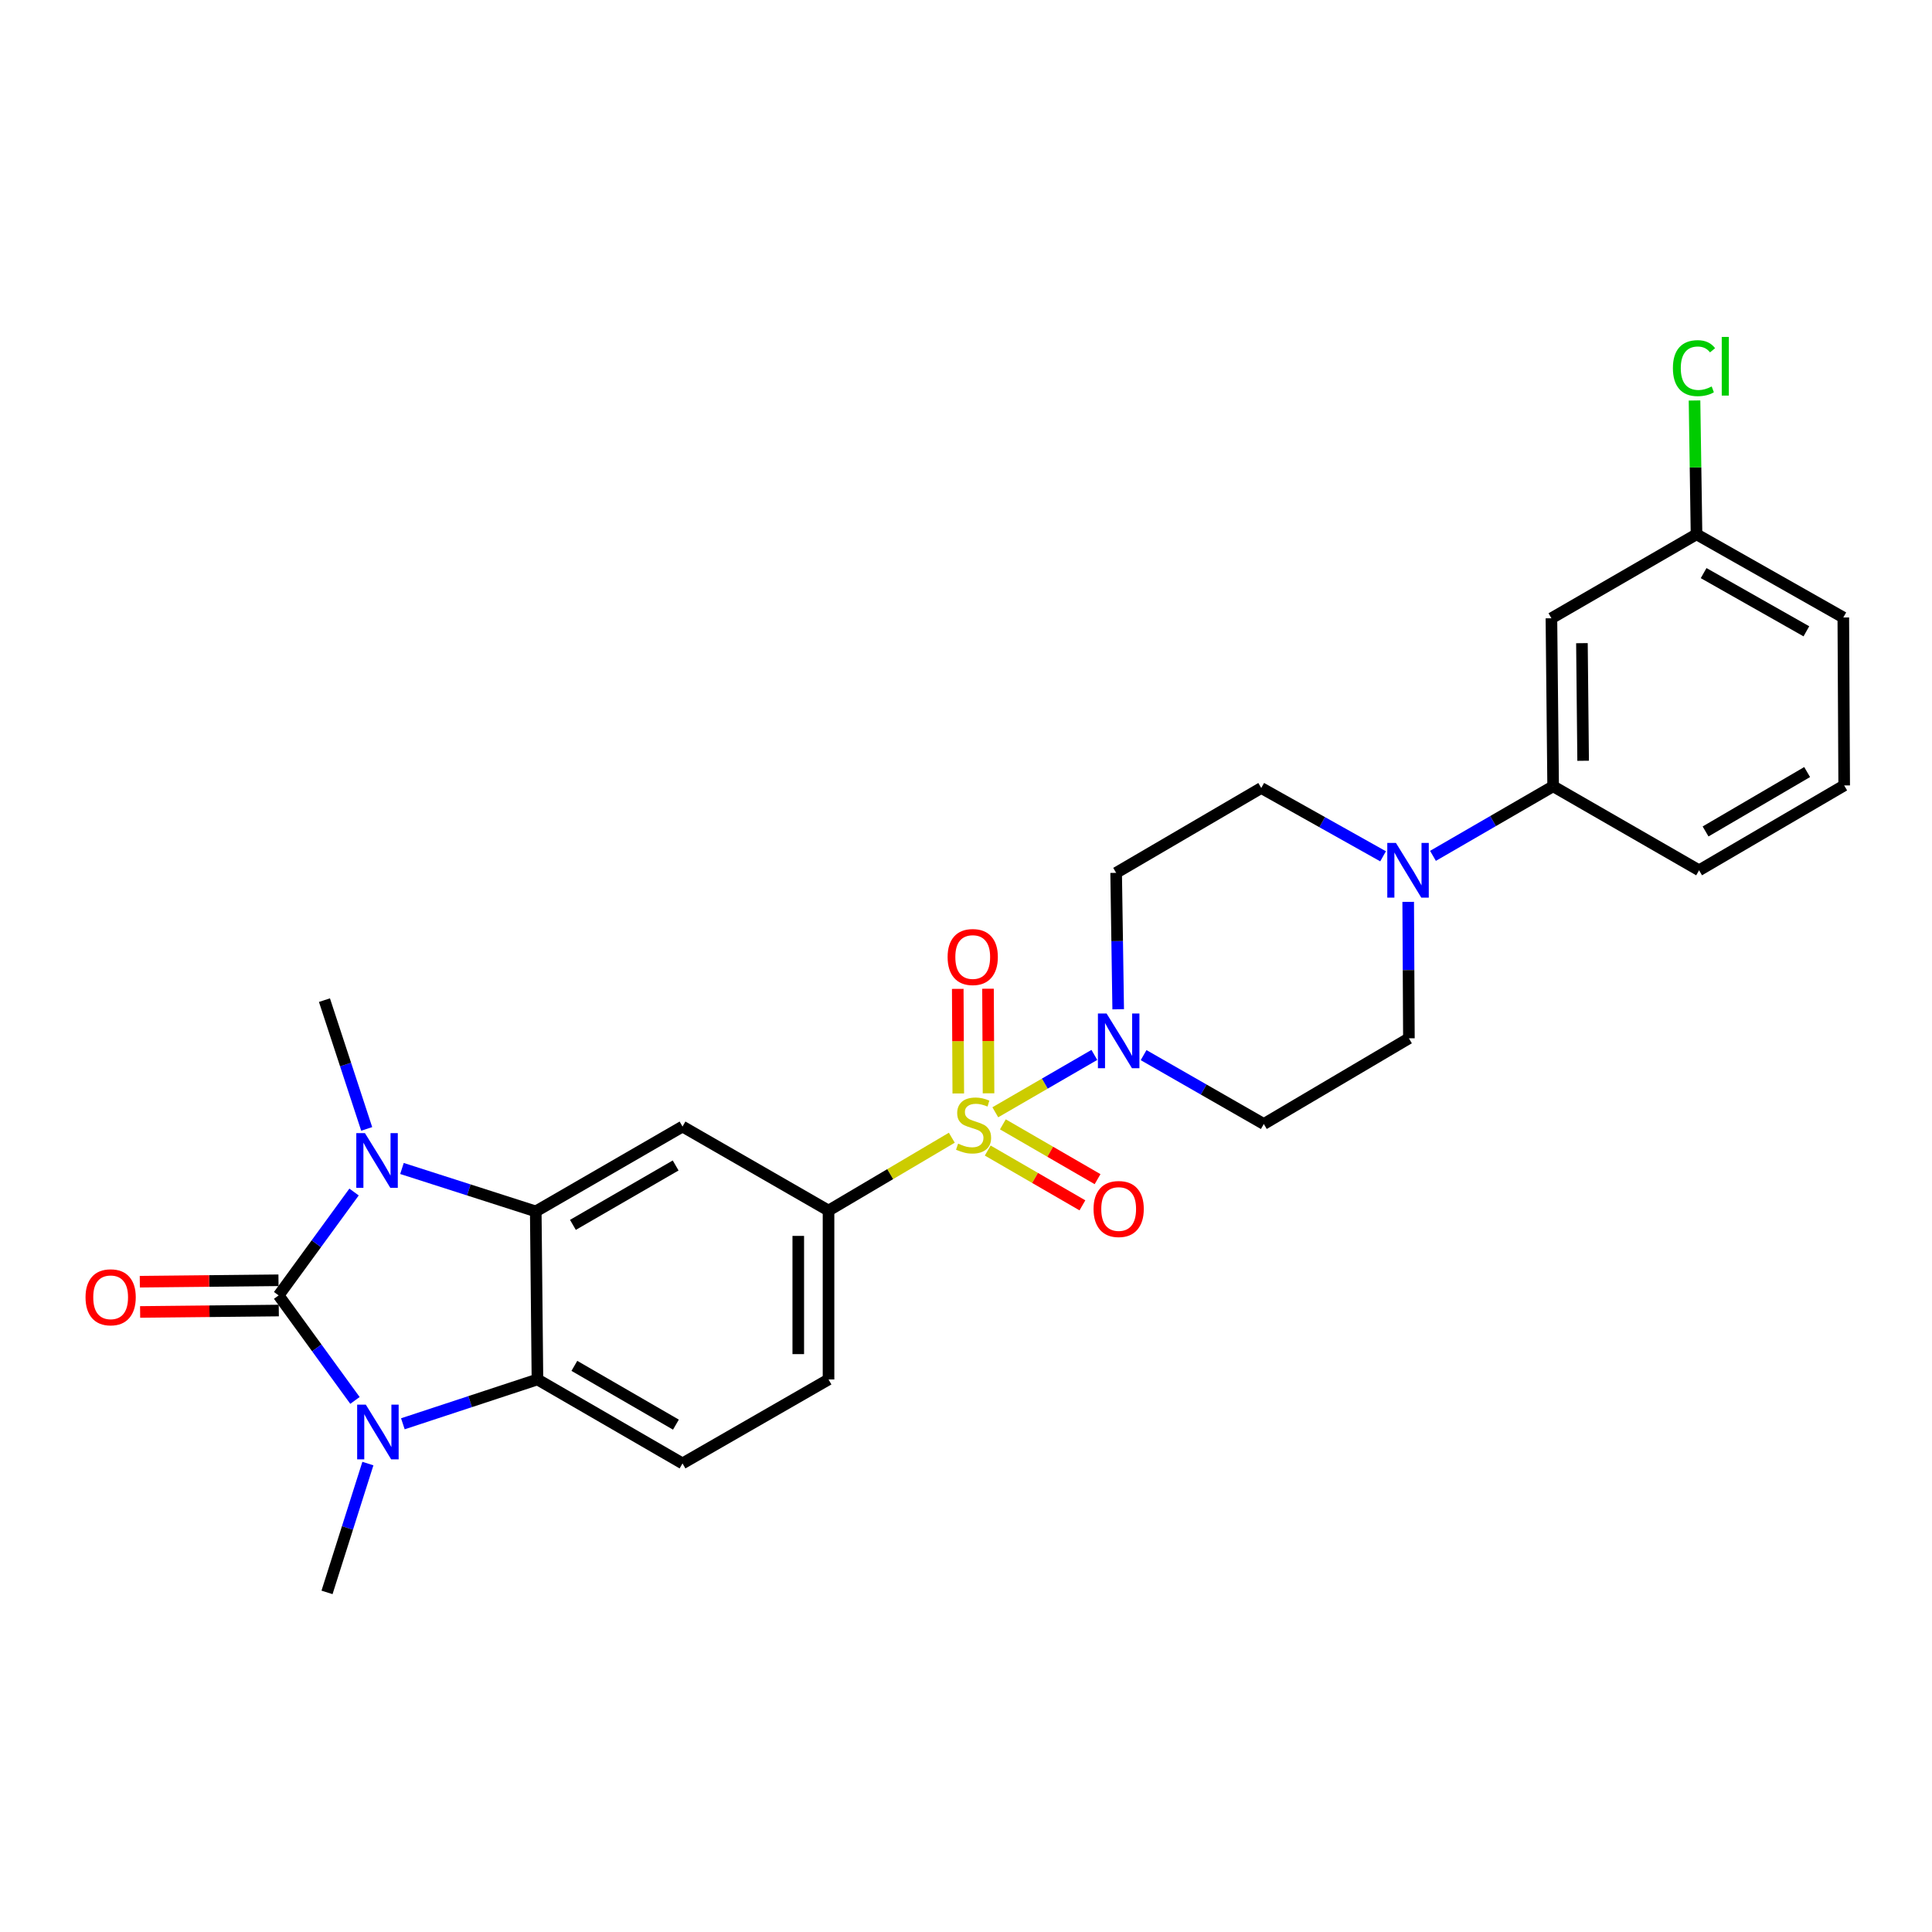 <?xml version='1.0' encoding='iso-8859-1'?>
<svg version='1.1' baseProfile='full'
              xmlns='http://www.w3.org/2000/svg'
                      xmlns:rdkit='http://www.rdkit.org/xml'
                      xmlns:xlink='http://www.w3.org/1999/xlink'
                  xml:space='preserve'
width='1000px' height='1000px' viewBox='0 0 1000 1000'>
<!-- END OF HEADER -->
<rect style='opacity:1.0;fill:#FFFFFF;stroke:none' width='1000' height='1000' x='0' y='0'> </rect>
<path class='bond-5' d='M 515.165,575.715 L 540.801,560.869' style='fill:none;fill-rule:evenodd;stroke:#CCCC00;stroke-width:6px;stroke-linecap:butt;stroke-linejoin:miter;stroke-opacity:1' />
<path class='bond-5' d='M 540.801,560.869 L 566.436,546.023' style='fill:none;fill-rule:evenodd;stroke:#0000FF;stroke-width:6px;stroke-linecap:butt;stroke-linejoin:miter;stroke-opacity:1' />
<path class='bond-6' d='M 492.656,588.883 L 460.751,607.735' style='fill:none;fill-rule:evenodd;stroke:#CCCC00;stroke-width:6px;stroke-linecap:butt;stroke-linejoin:miter;stroke-opacity:1' />
<path class='bond-6' d='M 460.751,607.735 L 428.845,626.587' style='fill:none;fill-rule:evenodd;stroke:#000000;stroke-width:6px;stroke-linecap:butt;stroke-linejoin:miter;stroke-opacity:1' />
<path class='bond-11' d='M 511.665,565.897 L 511.529,538.829' style='fill:none;fill-rule:evenodd;stroke:#CCCC00;stroke-width:6px;stroke-linecap:butt;stroke-linejoin:miter;stroke-opacity:1' />
<path class='bond-11' d='M 511.529,538.829 L 511.394,511.762' style='fill:none;fill-rule:evenodd;stroke:#FF0000;stroke-width:6px;stroke-linecap:butt;stroke-linejoin:miter;stroke-opacity:1' />
<path class='bond-11' d='M 496.004,565.975 L 495.868,538.908' style='fill:none;fill-rule:evenodd;stroke:#CCCC00;stroke-width:6px;stroke-linecap:butt;stroke-linejoin:miter;stroke-opacity:1' />
<path class='bond-11' d='M 495.868,538.908 L 495.733,511.84' style='fill:none;fill-rule:evenodd;stroke:#FF0000;stroke-width:6px;stroke-linecap:butt;stroke-linejoin:miter;stroke-opacity:1' />
<path class='bond-12' d='M 511.242,595.518 L 535.748,609.702' style='fill:none;fill-rule:evenodd;stroke:#CCCC00;stroke-width:6px;stroke-linecap:butt;stroke-linejoin:miter;stroke-opacity:1' />
<path class='bond-12' d='M 535.748,609.702 L 560.254,623.885' style='fill:none;fill-rule:evenodd;stroke:#FF0000;stroke-width:6px;stroke-linecap:butt;stroke-linejoin:miter;stroke-opacity:1' />
<path class='bond-12' d='M 519.088,581.964 L 543.593,596.147' style='fill:none;fill-rule:evenodd;stroke:#CCCC00;stroke-width:6px;stroke-linecap:butt;stroke-linejoin:miter;stroke-opacity:1' />
<path class='bond-12' d='M 543.593,596.147 L 568.099,610.33' style='fill:none;fill-rule:evenodd;stroke:#FF0000;stroke-width:6px;stroke-linecap:butt;stroke-linejoin:miter;stroke-opacity:1' />
<path class='bond-0' d='M 144.226,670.499 L 163.741,643.744' style='fill:none;fill-rule:evenodd;stroke:#000000;stroke-width:6px;stroke-linecap:butt;stroke-linejoin:miter;stroke-opacity:1' />
<path class='bond-0' d='M 163.741,643.744 L 183.256,616.988' style='fill:none;fill-rule:evenodd;stroke:#0000FF;stroke-width:6px;stroke-linecap:butt;stroke-linejoin:miter;stroke-opacity:1' />
<path class='bond-15' d='M 144.145,662.669 L 108.255,663.039' style='fill:none;fill-rule:evenodd;stroke:#000000;stroke-width:6px;stroke-linecap:butt;stroke-linejoin:miter;stroke-opacity:1' />
<path class='bond-15' d='M 108.255,663.039 L 72.364,663.409' style='fill:none;fill-rule:evenodd;stroke:#FF0000;stroke-width:6px;stroke-linecap:butt;stroke-linejoin:miter;stroke-opacity:1' />
<path class='bond-15' d='M 144.307,678.33 L 108.416,678.699' style='fill:none;fill-rule:evenodd;stroke:#000000;stroke-width:6px;stroke-linecap:butt;stroke-linejoin:miter;stroke-opacity:1' />
<path class='bond-15' d='M 108.416,678.699 L 72.525,679.069' style='fill:none;fill-rule:evenodd;stroke:#FF0000;stroke-width:6px;stroke-linecap:butt;stroke-linejoin:miter;stroke-opacity:1' />
<path class='bond-29' d='M 144.226,670.499 L 163.976,697.678' style='fill:none;fill-rule:evenodd;stroke:#000000;stroke-width:6px;stroke-linecap:butt;stroke-linejoin:miter;stroke-opacity:1' />
<path class='bond-29' d='M 163.976,697.678 L 183.727,724.857' style='fill:none;fill-rule:evenodd;stroke:#0000FF;stroke-width:6px;stroke-linecap:butt;stroke-linejoin:miter;stroke-opacity:1' />
<path class='bond-1' d='M 208.057,604.805 L 242.681,615.913' style='fill:none;fill-rule:evenodd;stroke:#0000FF;stroke-width:6px;stroke-linecap:butt;stroke-linejoin:miter;stroke-opacity:1' />
<path class='bond-1' d='M 242.681,615.913 L 277.304,627.022' style='fill:none;fill-rule:evenodd;stroke:#000000;stroke-width:6px;stroke-linecap:butt;stroke-linejoin:miter;stroke-opacity:1' />
<path class='bond-21' d='M 189.799,584.323 L 178.868,550.997' style='fill:none;fill-rule:evenodd;stroke:#0000FF;stroke-width:6px;stroke-linecap:butt;stroke-linejoin:miter;stroke-opacity:1' />
<path class='bond-21' d='M 178.868,550.997 L 167.936,517.67' style='fill:none;fill-rule:evenodd;stroke:#000000;stroke-width:6px;stroke-linecap:butt;stroke-linejoin:miter;stroke-opacity:1' />
<path class='bond-2' d='M 208.518,736.948 L 243.35,725.476' style='fill:none;fill-rule:evenodd;stroke:#0000FF;stroke-width:6px;stroke-linecap:butt;stroke-linejoin:miter;stroke-opacity:1' />
<path class='bond-2' d='M 243.35,725.476 L 278.183,714.003' style='fill:none;fill-rule:evenodd;stroke:#000000;stroke-width:6px;stroke-linecap:butt;stroke-linejoin:miter;stroke-opacity:1' />
<path class='bond-22' d='M 190.421,757.539 L 179.844,790.882' style='fill:none;fill-rule:evenodd;stroke:#0000FF;stroke-width:6px;stroke-linecap:butt;stroke-linejoin:miter;stroke-opacity:1' />
<path class='bond-22' d='M 179.844,790.882 L 169.267,824.224' style='fill:none;fill-rule:evenodd;stroke:#000000;stroke-width:6px;stroke-linecap:butt;stroke-linejoin:miter;stroke-opacity:1' />
<path class='bond-3' d='M 277.304,627.022 L 353.271,583.1' style='fill:none;fill-rule:evenodd;stroke:#000000;stroke-width:6px;stroke-linecap:butt;stroke-linejoin:miter;stroke-opacity:1' />
<path class='bond-3' d='M 296.538,633.992 L 349.715,603.247' style='fill:none;fill-rule:evenodd;stroke:#000000;stroke-width:6px;stroke-linecap:butt;stroke-linejoin:miter;stroke-opacity:1' />
<path class='bond-28' d='M 277.304,627.022 L 278.183,714.003' style='fill:none;fill-rule:evenodd;stroke:#000000;stroke-width:6px;stroke-linecap:butt;stroke-linejoin:miter;stroke-opacity:1' />
<path class='bond-4' d='M 278.183,714.003 L 353.271,757.463' style='fill:none;fill-rule:evenodd;stroke:#000000;stroke-width:6px;stroke-linecap:butt;stroke-linejoin:miter;stroke-opacity:1' />
<path class='bond-4' d='M 297.292,706.967 L 349.853,737.39' style='fill:none;fill-rule:evenodd;stroke:#000000;stroke-width:6px;stroke-linecap:butt;stroke-linejoin:miter;stroke-opacity:1' />
<path class='bond-13' d='M 578.775,522.401 L 578.245,487.095' style='fill:none;fill-rule:evenodd;stroke:#0000FF;stroke-width:6px;stroke-linecap:butt;stroke-linejoin:miter;stroke-opacity:1' />
<path class='bond-13' d='M 578.245,487.095 L 577.715,451.788' style='fill:none;fill-rule:evenodd;stroke:#000000;stroke-width:6px;stroke-linecap:butt;stroke-linejoin:miter;stroke-opacity:1' />
<path class='bond-14' d='M 591.925,546.129 L 623.034,563.953' style='fill:none;fill-rule:evenodd;stroke:#0000FF;stroke-width:6px;stroke-linecap:butt;stroke-linejoin:miter;stroke-opacity:1' />
<path class='bond-14' d='M 623.034,563.953 L 654.143,581.778' style='fill:none;fill-rule:evenodd;stroke:#000000;stroke-width:6px;stroke-linecap:butt;stroke-linejoin:miter;stroke-opacity:1' />
<path class='bond-7' d='M 428.845,626.587 L 353.271,583.1' style='fill:none;fill-rule:evenodd;stroke:#000000;stroke-width:6px;stroke-linecap:butt;stroke-linejoin:miter;stroke-opacity:1' />
<path class='bond-19' d='M 428.845,626.587 L 428.845,714.003' style='fill:none;fill-rule:evenodd;stroke:#000000;stroke-width:6px;stroke-linecap:butt;stroke-linejoin:miter;stroke-opacity:1' />
<path class='bond-19' d='M 413.184,639.699 L 413.184,700.891' style='fill:none;fill-rule:evenodd;stroke:#000000;stroke-width:6px;stroke-linecap:butt;stroke-linejoin:miter;stroke-opacity:1' />
<path class='bond-8' d='M 728.88,466.8 L 729.064,502.115' style='fill:none;fill-rule:evenodd;stroke:#0000FF;stroke-width:6px;stroke-linecap:butt;stroke-linejoin:miter;stroke-opacity:1' />
<path class='bond-8' d='M 729.064,502.115 L 729.248,537.43' style='fill:none;fill-rule:evenodd;stroke:#000000;stroke-width:6px;stroke-linecap:butt;stroke-linejoin:miter;stroke-opacity:1' />
<path class='bond-9' d='M 741.705,442.991 L 772.803,424.985' style='fill:none;fill-rule:evenodd;stroke:#0000FF;stroke-width:6px;stroke-linecap:butt;stroke-linejoin:miter;stroke-opacity:1' />
<path class='bond-9' d='M 772.803,424.985 L 803.9,406.979' style='fill:none;fill-rule:evenodd;stroke:#000000;stroke-width:6px;stroke-linecap:butt;stroke-linejoin:miter;stroke-opacity:1' />
<path class='bond-27' d='M 715.878,443.223 L 684.349,425.545' style='fill:none;fill-rule:evenodd;stroke:#0000FF;stroke-width:6px;stroke-linecap:butt;stroke-linejoin:miter;stroke-opacity:1' />
<path class='bond-27' d='M 684.349,425.545 L 652.82,407.867' style='fill:none;fill-rule:evenodd;stroke:#000000;stroke-width:6px;stroke-linecap:butt;stroke-linejoin:miter;stroke-opacity:1' />
<path class='bond-16' d='M 803.9,406.979 L 803.013,320.015' style='fill:none;fill-rule:evenodd;stroke:#000000;stroke-width:6px;stroke-linecap:butt;stroke-linejoin:miter;stroke-opacity:1' />
<path class='bond-16' d='M 819.428,393.775 L 818.807,332.9' style='fill:none;fill-rule:evenodd;stroke:#000000;stroke-width:6px;stroke-linecap:butt;stroke-linejoin:miter;stroke-opacity:1' />
<path class='bond-24' d='M 803.9,406.979 L 879.44,450.466' style='fill:none;fill-rule:evenodd;stroke:#000000;stroke-width:6px;stroke-linecap:butt;stroke-linejoin:miter;stroke-opacity:1' />
<path class='bond-10' d='M 353.271,757.463 L 428.845,714.003' style='fill:none;fill-rule:evenodd;stroke:#000000;stroke-width:6px;stroke-linecap:butt;stroke-linejoin:miter;stroke-opacity:1' />
<path class='bond-17' d='M 577.715,451.788 L 652.82,407.867' style='fill:none;fill-rule:evenodd;stroke:#000000;stroke-width:6px;stroke-linecap:butt;stroke-linejoin:miter;stroke-opacity:1' />
<path class='bond-18' d='M 654.143,581.778 L 729.248,537.43' style='fill:none;fill-rule:evenodd;stroke:#000000;stroke-width:6px;stroke-linecap:butt;stroke-linejoin:miter;stroke-opacity:1' />
<path class='bond-20' d='M 803.013,320.015 L 878.118,276.555' style='fill:none;fill-rule:evenodd;stroke:#000000;stroke-width:6px;stroke-linecap:butt;stroke-linejoin:miter;stroke-opacity:1' />
<path class='bond-23' d='M 878.118,276.555 L 877.598,241.922' style='fill:none;fill-rule:evenodd;stroke:#000000;stroke-width:6px;stroke-linecap:butt;stroke-linejoin:miter;stroke-opacity:1' />
<path class='bond-23' d='M 877.598,241.922 L 877.079,207.288' style='fill:none;fill-rule:evenodd;stroke:#00CC00;stroke-width:6px;stroke-linecap:butt;stroke-linejoin:miter;stroke-opacity:1' />
<path class='bond-30' d='M 878.118,276.555 L 954.093,319.598' style='fill:none;fill-rule:evenodd;stroke:#000000;stroke-width:6px;stroke-linecap:butt;stroke-linejoin:miter;stroke-opacity:1' />
<path class='bond-30' d='M 881.794,296.638 L 934.977,326.768' style='fill:none;fill-rule:evenodd;stroke:#000000;stroke-width:6px;stroke-linecap:butt;stroke-linejoin:miter;stroke-opacity:1' />
<path class='bond-25' d='M 879.44,450.466 L 954.545,406.544' style='fill:none;fill-rule:evenodd;stroke:#000000;stroke-width:6px;stroke-linecap:butt;stroke-linejoin:miter;stroke-opacity:1' />
<path class='bond-25' d='M 882.8,430.358 L 935.374,399.613' style='fill:none;fill-rule:evenodd;stroke:#000000;stroke-width:6px;stroke-linecap:butt;stroke-linejoin:miter;stroke-opacity:1' />
<path class='bond-26' d='M 954.545,406.544 L 954.093,319.598' style='fill:none;fill-rule:evenodd;stroke:#000000;stroke-width:6px;stroke-linecap:butt;stroke-linejoin:miter;stroke-opacity:1' />
<path  class='atom-0' d='M 495.916 591.95
Q 496.236 592.07, 497.556 592.63
Q 498.876 593.19, 500.316 593.55
Q 501.796 593.87, 503.236 593.87
Q 505.916 593.87, 507.476 592.59
Q 509.036 591.27, 509.036 588.99
Q 509.036 587.43, 508.236 586.47
Q 507.476 585.51, 506.276 584.99
Q 505.076 584.47, 503.076 583.87
Q 500.556 583.11, 499.036 582.39
Q 497.556 581.67, 496.476 580.15
Q 495.436 578.63, 495.436 576.07
Q 495.436 572.51, 497.836 570.31
Q 500.276 568.11, 505.076 568.11
Q 508.356 568.11, 512.076 569.67
L 511.156 572.75
Q 507.756 571.35, 505.196 571.35
Q 502.436 571.35, 500.916 572.51
Q 499.396 573.63, 499.436 575.59
Q 499.436 577.11, 500.196 578.03
Q 500.996 578.95, 502.116 579.47
Q 503.276 579.99, 505.196 580.59
Q 507.756 581.39, 509.276 582.19
Q 510.796 582.99, 511.876 584.63
Q 512.996 586.23, 512.996 588.99
Q 512.996 592.91, 510.356 595.03
Q 507.756 597.11, 503.396 597.11
Q 500.876 597.11, 498.956 596.55
Q 497.076 596.03, 494.836 595.11
L 495.916 591.95
' fill='#CCCC00'/>
<path  class='atom-2' d='M 188.9 586.507
L 198.18 601.507
Q 199.1 602.987, 200.58 605.667
Q 202.06 608.347, 202.14 608.507
L 202.14 586.507
L 205.9 586.507
L 205.9 614.827
L 202.02 614.827
L 192.06 598.427
Q 190.9 596.507, 189.66 594.307
Q 188.46 592.107, 188.1 591.427
L 188.1 614.827
L 184.42 614.827
L 184.42 586.507
L 188.9 586.507
' fill='#0000FF'/>
<path  class='atom-3' d='M 189.344 727.042
L 198.624 742.042
Q 199.544 743.522, 201.024 746.202
Q 202.504 748.882, 202.584 749.042
L 202.584 727.042
L 206.344 727.042
L 206.344 755.362
L 202.464 755.362
L 192.504 738.962
Q 191.344 737.042, 190.104 734.842
Q 188.904 732.642, 188.544 731.962
L 188.544 755.362
L 184.864 755.362
L 184.864 727.042
L 189.344 727.042
' fill='#0000FF'/>
<path  class='atom-6' d='M 572.761 524.575
L 582.041 539.575
Q 582.961 541.055, 584.441 543.735
Q 585.921 546.415, 586.001 546.575
L 586.001 524.575
L 589.761 524.575
L 589.761 552.895
L 585.881 552.895
L 575.921 536.495
Q 574.761 534.575, 573.521 532.375
Q 572.321 530.175, 571.961 529.495
L 571.961 552.895
L 568.281 552.895
L 568.281 524.575
L 572.761 524.575
' fill='#0000FF'/>
<path  class='atom-9' d='M 722.536 436.306
L 731.816 451.306
Q 732.736 452.786, 734.216 455.466
Q 735.696 458.146, 735.776 458.306
L 735.776 436.306
L 739.536 436.306
L 739.536 464.626
L 735.656 464.626
L 725.696 448.226
Q 724.536 446.306, 723.296 444.106
Q 722.096 441.906, 721.736 441.226
L 721.736 464.626
L 718.056 464.626
L 718.056 436.306
L 722.536 436.306
' fill='#0000FF'/>
<path  class='atom-12' d='M 490.481 495.355
Q 490.481 488.555, 493.841 484.755
Q 497.201 480.955, 503.481 480.955
Q 509.761 480.955, 513.121 484.755
Q 516.481 488.555, 516.481 495.355
Q 516.481 502.235, 513.081 506.155
Q 509.681 510.035, 503.481 510.035
Q 497.241 510.035, 493.841 506.155
Q 490.481 502.275, 490.481 495.355
M 503.481 506.835
Q 507.801 506.835, 510.121 503.955
Q 512.481 501.035, 512.481 495.355
Q 512.481 489.795, 510.121 486.995
Q 507.801 484.155, 503.481 484.155
Q 499.161 484.155, 496.801 486.955
Q 494.481 489.755, 494.481 495.355
Q 494.481 501.075, 496.801 503.955
Q 499.161 506.835, 503.481 506.835
' fill='#FF0000'/>
<path  class='atom-13' d='M 566.021 625.779
Q 566.021 618.979, 569.381 615.179
Q 572.741 611.379, 579.021 611.379
Q 585.301 611.379, 588.661 615.179
Q 592.021 618.979, 592.021 625.779
Q 592.021 632.659, 588.621 636.579
Q 585.221 640.459, 579.021 640.459
Q 572.781 640.459, 569.381 636.579
Q 566.021 632.699, 566.021 625.779
M 579.021 637.259
Q 583.341 637.259, 585.661 634.379
Q 588.021 631.459, 588.021 625.779
Q 588.021 620.219, 585.661 617.419
Q 583.341 614.579, 579.021 614.579
Q 574.701 614.579, 572.341 617.379
Q 570.021 620.179, 570.021 625.779
Q 570.021 631.499, 572.341 634.379
Q 574.701 637.259, 579.021 637.259
' fill='#FF0000'/>
<path  class='atom-16' d='M 44.271 671.475
Q 44.271 664.675, 47.631 660.875
Q 50.991 657.075, 57.271 657.075
Q 63.551 657.075, 66.911 660.875
Q 70.271 664.675, 70.271 671.475
Q 70.271 678.355, 66.871 682.275
Q 63.471 686.155, 57.271 686.155
Q 51.031 686.155, 47.631 682.275
Q 44.271 678.395, 44.271 671.475
M 57.271 682.955
Q 61.591 682.955, 63.911 680.075
Q 66.271 677.155, 66.271 671.475
Q 66.271 665.915, 63.911 663.115
Q 61.591 660.275, 57.271 660.275
Q 52.951 660.275, 50.591 663.075
Q 48.271 665.875, 48.271 671.475
Q 48.271 677.195, 50.591 680.075
Q 52.951 682.955, 57.271 682.955
' fill='#FF0000'/>
<path  class='atom-24' d='M 865.893 190.553
Q 865.893 183.513, 869.173 179.833
Q 872.493 176.113, 878.773 176.113
Q 884.613 176.113, 887.733 180.233
L 885.093 182.393
Q 882.813 179.393, 878.773 179.393
Q 874.493 179.393, 872.213 182.273
Q 869.973 185.113, 869.973 190.553
Q 869.973 196.153, 872.293 199.033
Q 874.653 201.913, 879.213 201.913
Q 882.333 201.913, 885.973 200.033
L 887.093 203.033
Q 885.613 203.993, 883.373 204.553
Q 881.133 205.113, 878.653 205.113
Q 872.493 205.113, 869.173 201.353
Q 865.893 197.593, 865.893 190.553
' fill='#00CC00'/>
<path  class='atom-24' d='M 891.173 174.393
L 894.853 174.393
L 894.853 204.753
L 891.173 204.753
L 891.173 174.393
' fill='#00CC00'/>
</svg>
